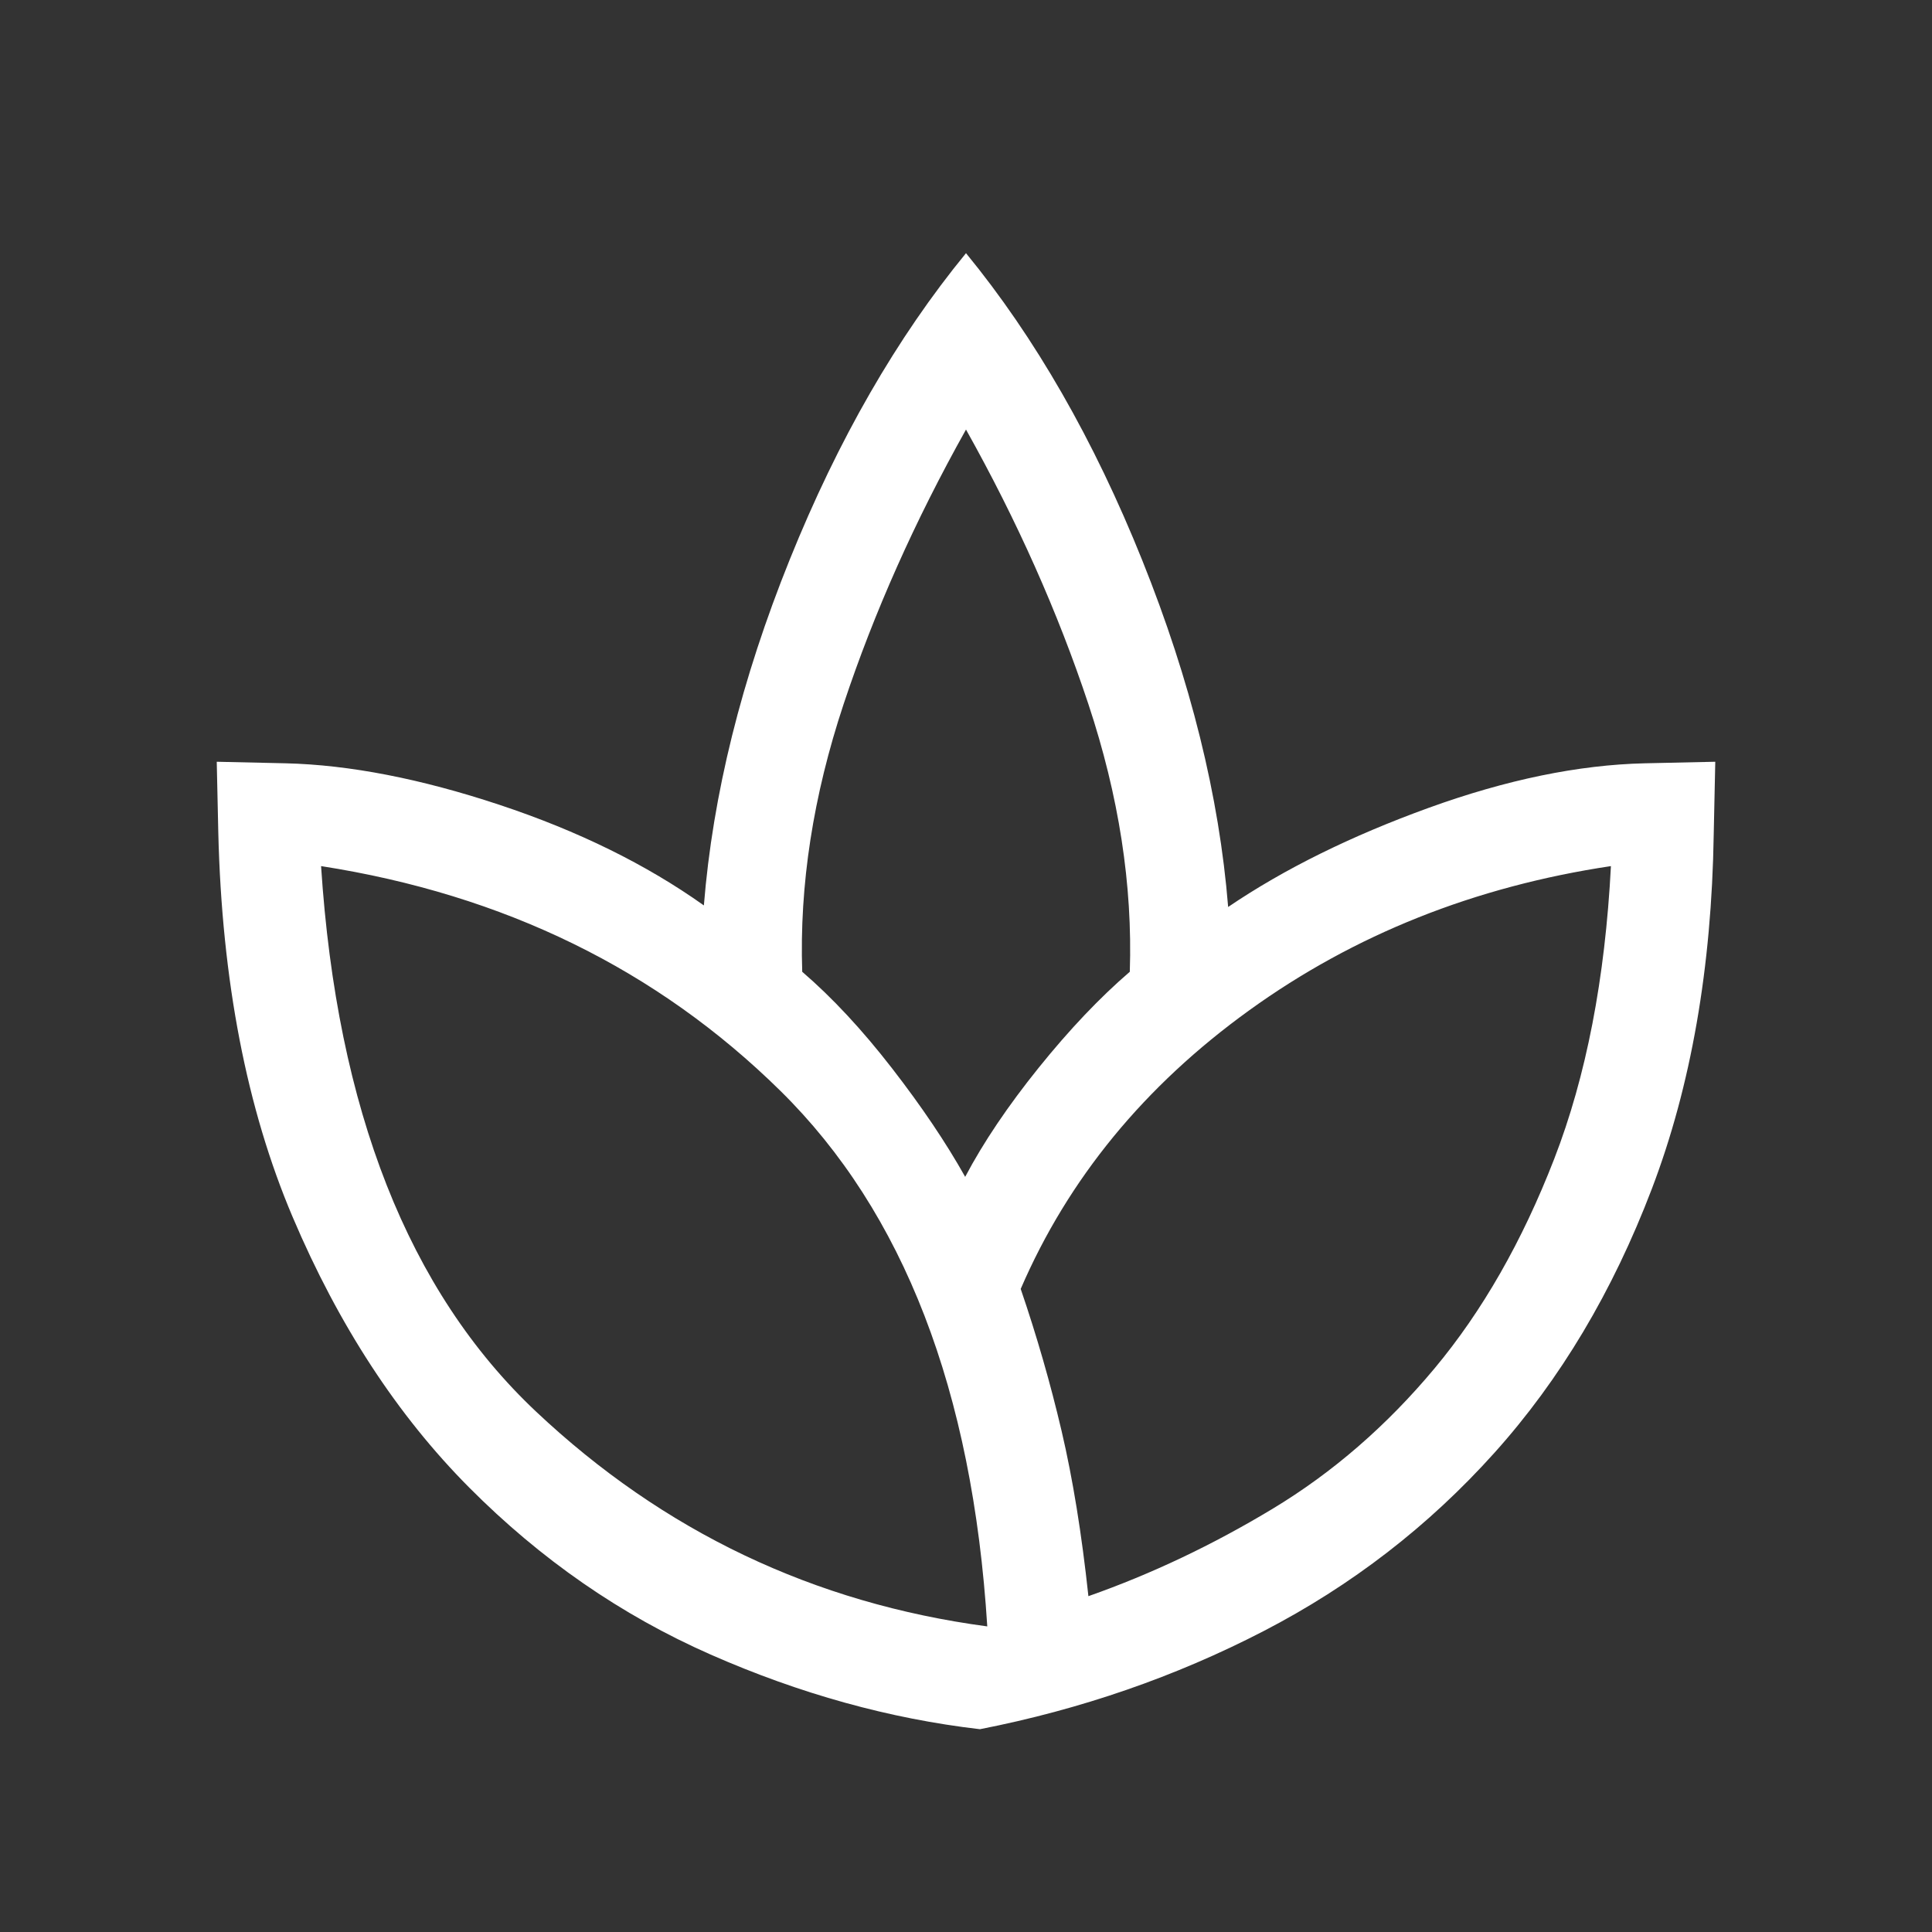 <?xml version="1.0" encoding="UTF-8"?>
<svg xmlns="http://www.w3.org/2000/svg" width="96" height="96" viewBox="0 0 96 96" fill="none">
  <rect x="0" y="0" width="96" height="96" fill="#333333" stroke="none"/>
  <g id="spa">
    <mask id="mask0_5280_81125" style="mask-type:alpha" maskUnits="userSpaceOnUse" x="0" y="0" width="96" height="96">
      <rect id="Bounding box" width="96" height="96" fill="#D9D9D9"></rect>
    </mask>
    <g mask="url(#mask0_5280_81125)">
      <path id="spa_2" d="M48.693 85.923C44.207 85.403 39.745 84.166 35.308 82.213C30.87 80.259 26.87 77.491 23.308 73.909C19.746 70.327 16.823 65.847 14.54 60.469C12.257 55.092 11.026 48.726 10.847 41.373L10.77 37.851L14.2 37.928C17.364 38.005 20.903 38.693 24.817 39.991C28.731 41.29 32.117 42.956 34.975 44.99C35.417 39.489 36.84 33.761 39.241 27.806C41.643 21.85 44.562 16.775 48 12.58C51.438 16.775 54.358 21.863 56.759 27.844C59.161 33.825 60.583 39.566 61.026 45.067C63.807 43.181 67.129 41.54 70.991 40.141C74.853 38.743 78.431 38.005 81.723 37.928L85.231 37.851L85.154 41.45C85.051 48.085 84.027 53.957 82.082 59.065C80.137 64.174 77.528 68.549 74.256 72.191C70.985 75.833 67.16 78.786 62.782 81.051C58.404 83.316 53.708 84.94 48.693 85.923ZM49.057 80.815C48.323 69.099 44.896 60.228 38.776 54.202C32.655 48.176 25.048 44.454 15.954 43.036C16.742 55.14 20.302 64.175 26.634 70.139C32.966 76.104 40.44 79.663 49.057 80.815ZM47.959 58.477C48.863 56.764 50.08 54.959 51.608 53.06C53.136 51.162 54.646 49.571 56.139 48.287C56.282 43.981 55.596 39.548 54.081 34.986C52.566 30.424 50.539 25.877 48 21.344C45.462 25.877 43.435 30.424 41.919 34.986C40.404 39.548 39.718 43.981 39.862 48.287C41.354 49.571 42.839 51.166 44.317 53.073C45.795 54.98 47.009 56.781 47.959 58.477ZM54.082 79.313C57.207 78.214 60.26 76.765 63.241 74.967C66.222 73.168 68.902 70.845 71.28 67.997C73.657 65.15 75.64 61.679 77.228 57.585C78.816 53.491 79.756 48.641 80.046 43.036C73.28 44.051 67.291 46.438 62.08 50.197C56.867 53.956 53.08 58.573 50.718 64.046C51.518 66.385 52.195 68.738 52.75 71.105C53.305 73.473 53.749 76.209 54.082 79.313Z" fill="white"></path>
    </g>
  </g>
</svg>
